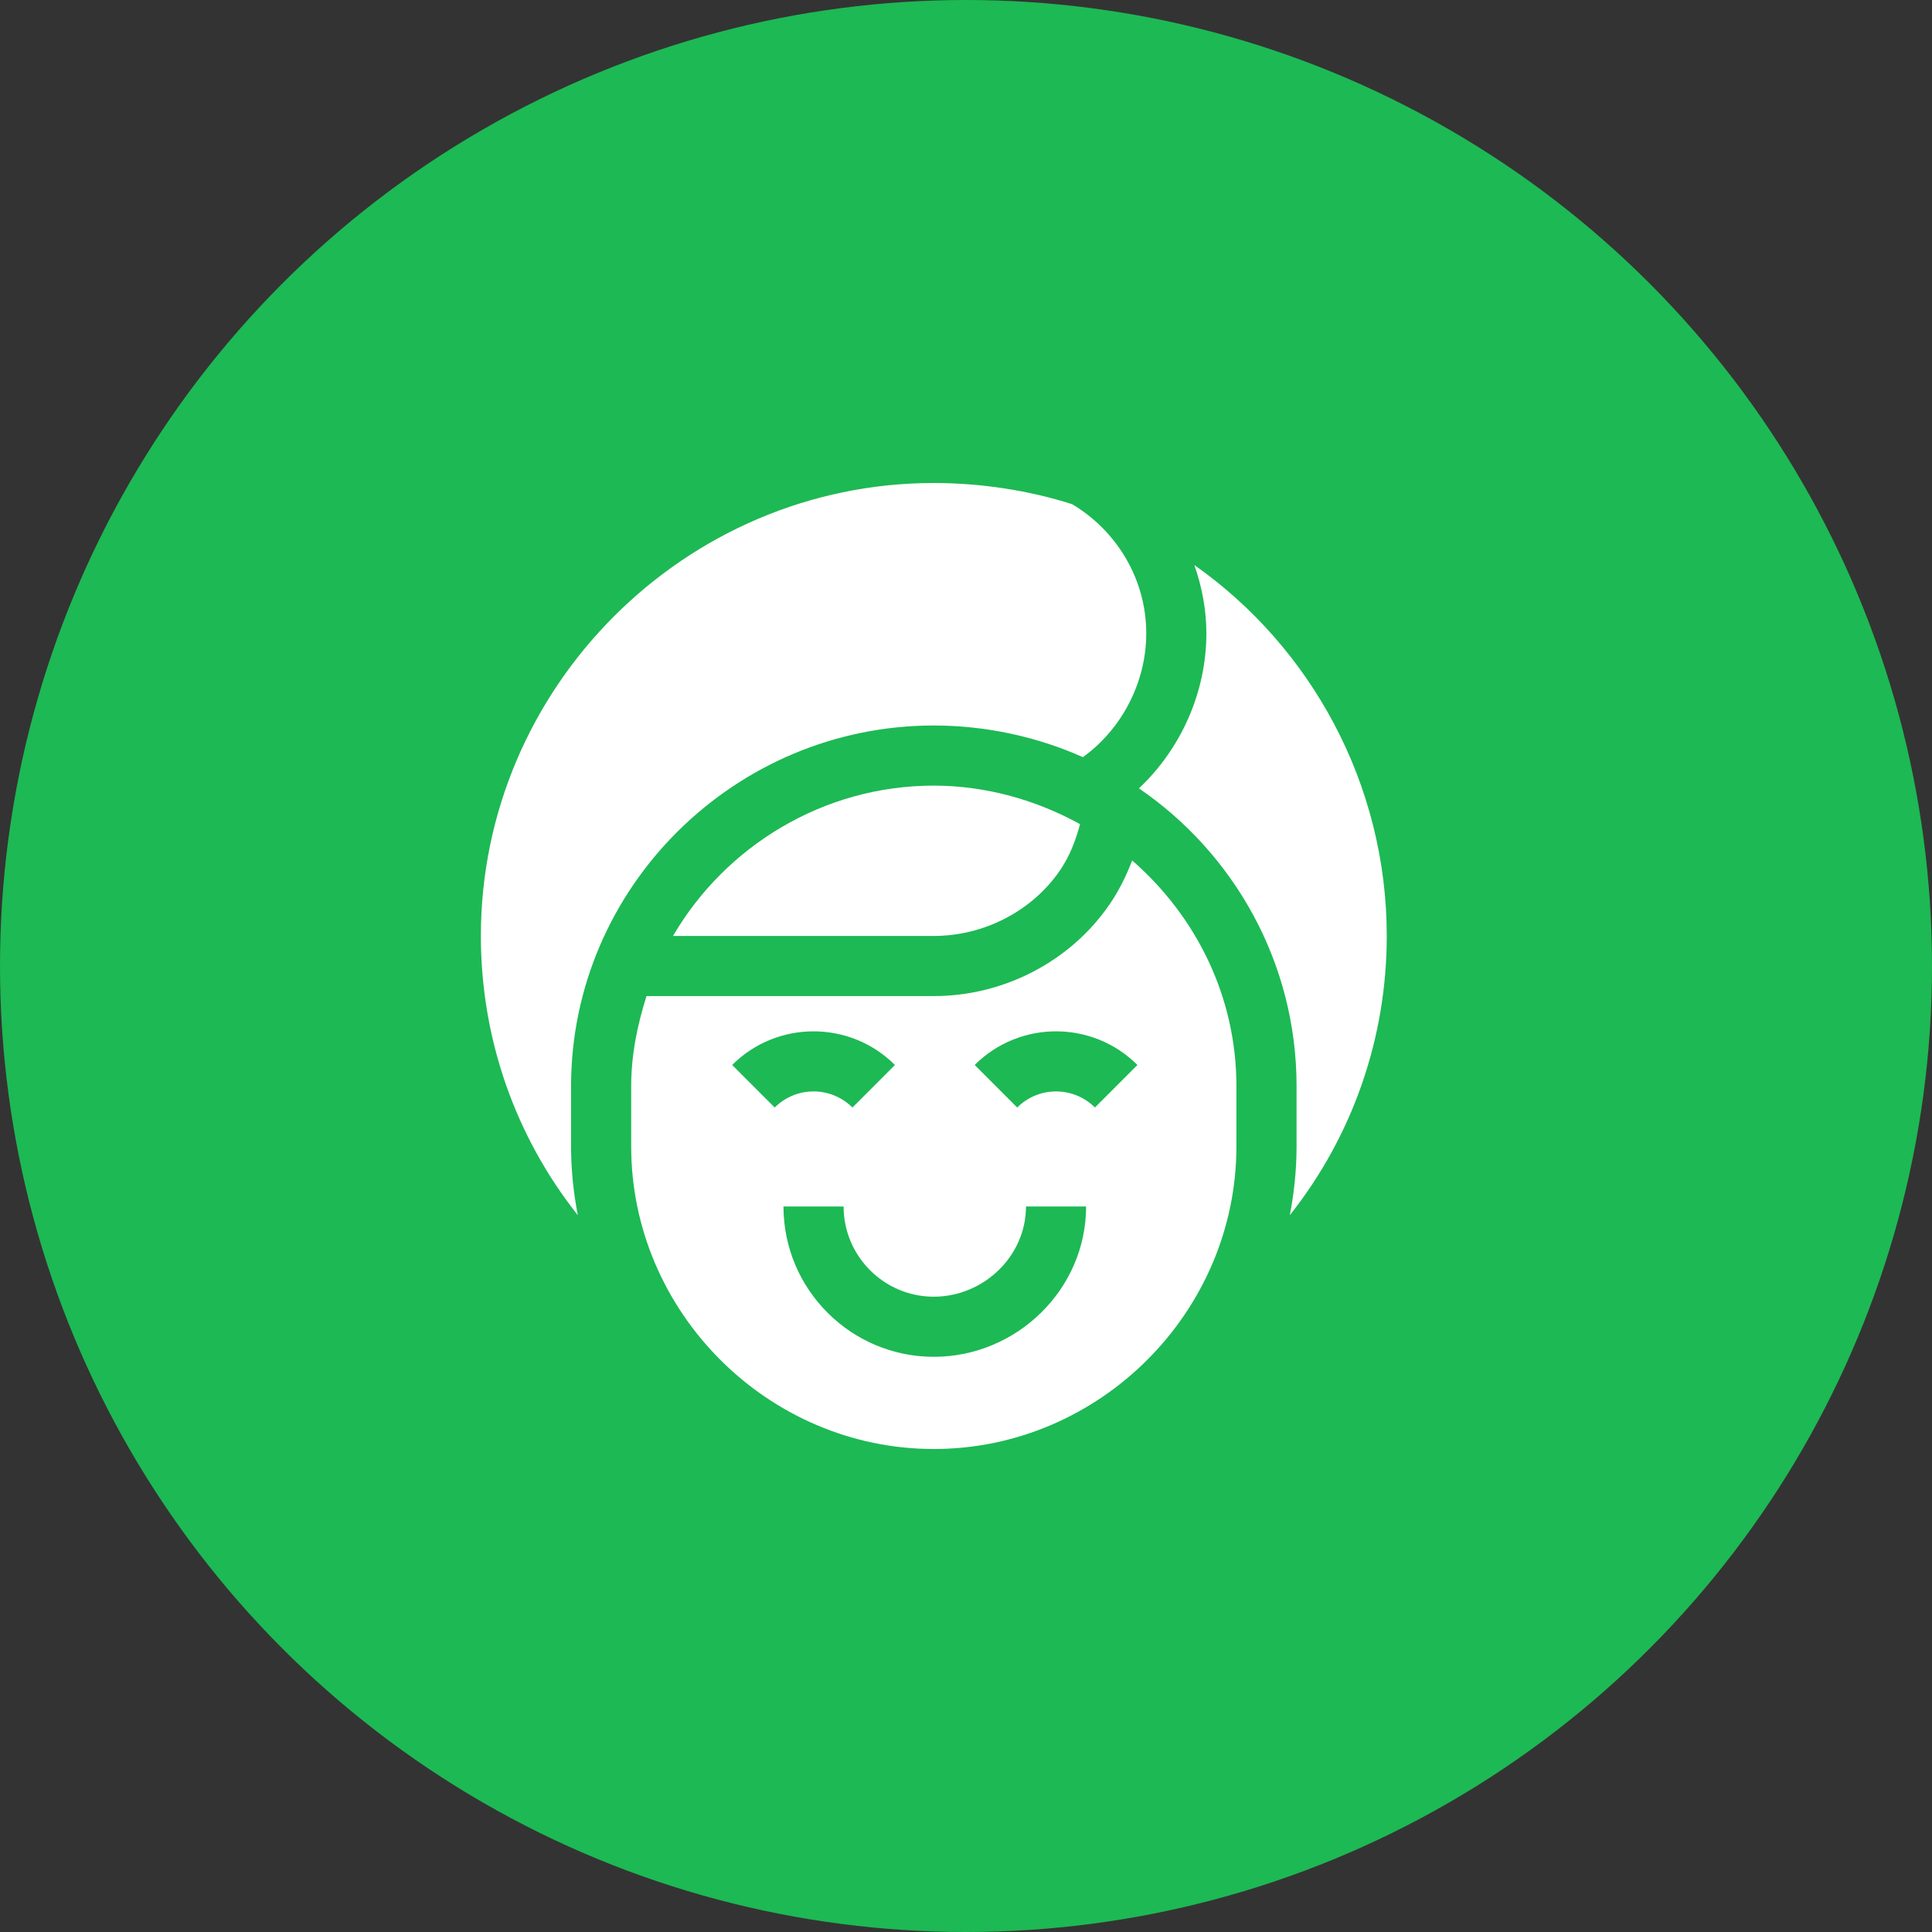 <svg width="60" height="60" viewBox="0 0 60 60" fill="none" xmlns="http://www.w3.org/2000/svg">
<rect x="0" y="0" width="60" height="60" fill="#333333" stroke="none"/>
<circle cx="30" cy="30" r="30" fill="#1DB954"/>
<g clip-path="url(#clip0_105_569)">
<path d="M20.901 29.067H29C30.547 29.067 32.054 28.302 32.925 27.021C33.224 26.581 33.409 26.095 33.541 25.595C32.206 24.856 30.631 24.398 29 24.398C25.561 24.398 22.52 26.29 20.901 29.067Z" fill="white"/>
<path d="M35.16 26.722C34.981 27.19 34.759 27.645 34.469 28.071C33.249 29.863 31.166 30.934 29 30.934H20.078C19.796 31.823 19.602 32.752 19.602 33.734V35.602C19.602 40.749 23.852 45 29 45C34.148 45 38.398 40.749 38.398 35.602V33.734C38.398 30.927 37.127 28.435 35.16 26.722ZM22.738 33.074C24.132 31.681 26.4 31.681 27.793 33.074L26.473 34.395C25.807 33.729 24.724 33.729 24.059 34.395L22.738 33.074ZM29 42.137C26.426 42.137 24.332 40.043 24.332 37.469H26.199C26.199 39.013 27.456 40.27 29 40.27C30.545 40.27 31.863 39.013 31.863 37.468H33.73C33.73 40.043 31.574 42.137 29 42.137ZM34.004 34.395C33.338 33.729 32.255 33.729 31.59 34.395L30.27 33.074C31.663 31.681 33.931 31.681 35.324 33.074L34.004 34.395Z" fill="white"/>
<path d="M35.598 19.668C35.598 17.983 34.676 16.478 33.294 15.657C31.958 15.232 30.475 15 29 15C21.278 15 14.934 21.344 14.934 29.066C14.934 32.266 16.008 35.295 17.945 37.74C17.81 37.047 17.735 36.333 17.735 35.602V33.734C17.735 27.557 22.822 22.531 29 22.531C30.628 22.531 32.233 22.888 33.63 23.514C34.82 22.659 35.598 21.211 35.598 19.668Z" fill="white"/>
<path d="M40.056 37.74C41.992 35.295 43.067 32.266 43.067 29.067C43.067 24.332 40.699 20.084 37.092 17.549C37.325 18.218 37.465 18.929 37.465 19.668C37.465 21.526 36.653 23.279 35.37 24.483C38.323 26.502 40.266 29.895 40.266 33.734V35.602C40.266 36.334 40.19 37.047 40.056 37.74Z" fill="white"/>
</g>
<defs>
<clipPath id="clip0_105_569">
<rect width="30" height="30" fill="white" transform="translate(14 15)"/>
</clipPath>
</defs>
</svg>
